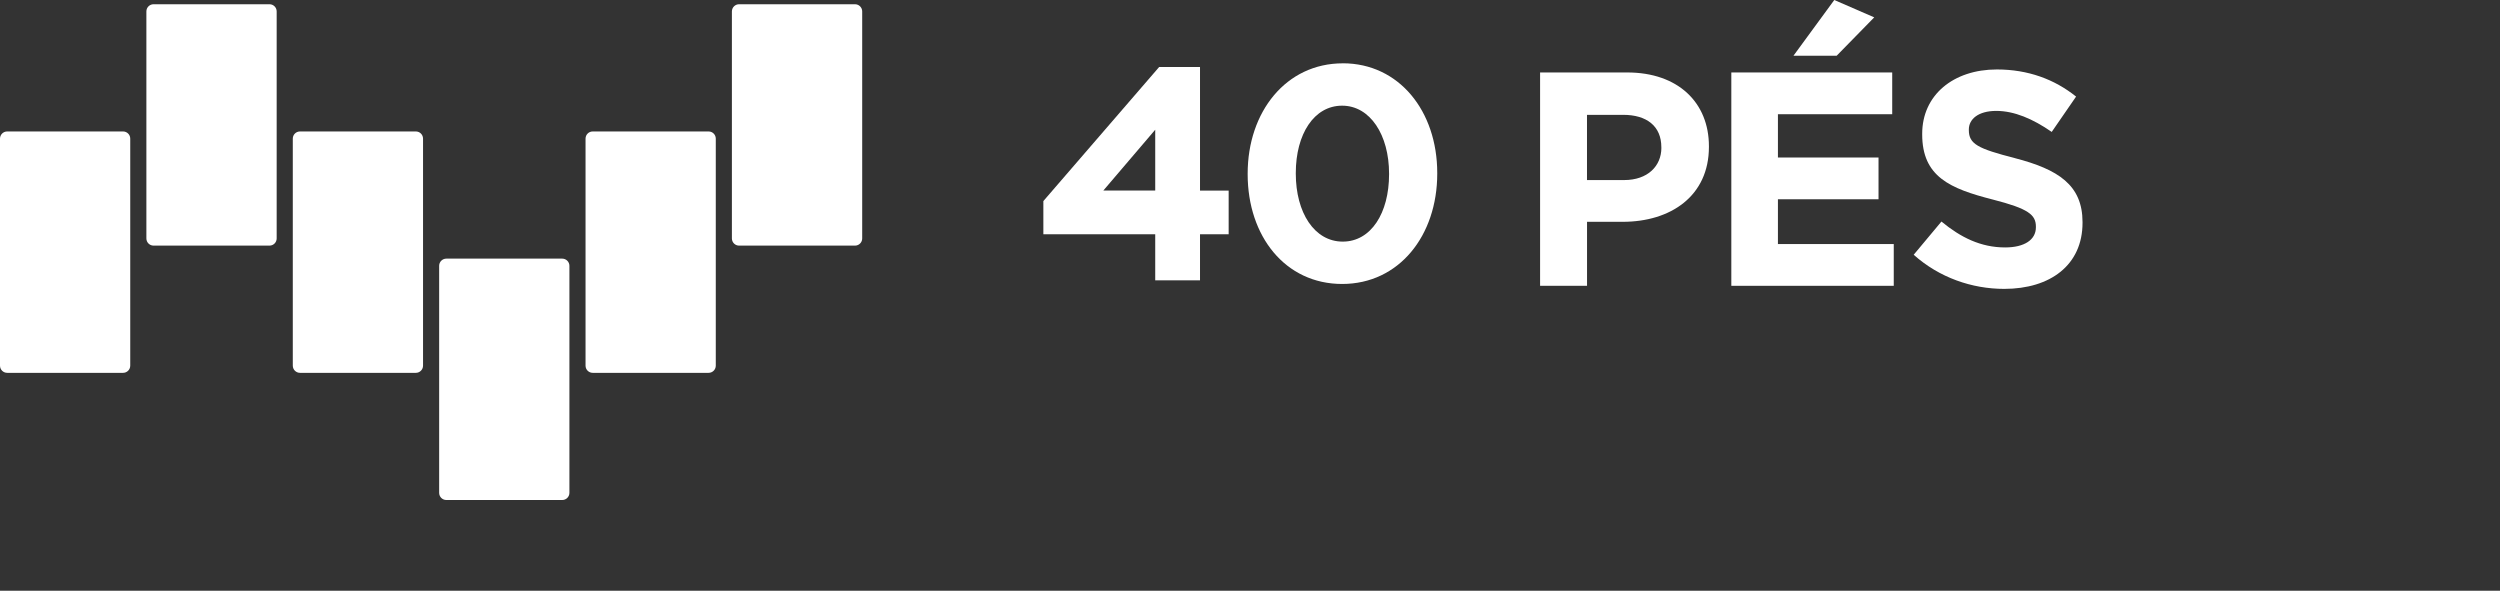 <svg width="237" height="56" viewBox="0 0 237 56" fill="none" xmlns="http://www.w3.org/2000/svg">
<rect x="0" y="0" width="237" height="56" fill="#333333" stroke="none"/>
<path d="M41.632 36.574V46.72C41.632 47.096 41.937 47.401 42.314 47.401H53.298C53.675 47.401 53.98 47.096 53.98 46.72V36.574V25.2C53.98 24.823 53.675 24.518 53.298 24.518H42.314C41.937 24.518 41.632 24.823 41.632 25.2V36.574Z" fill="white"/>
<path d="M69.384 11.229V22.604C69.384 22.98 69.689 23.285 70.066 23.285H81.054C81.431 23.285 81.736 22.98 81.736 22.604V1.083C81.736 0.707 81.431 0.402 81.054 0.402H70.066C69.689 0.402 69.384 0.707 69.384 1.083V11.229Z" fill="white"/>
<path d="M0 34.664C0 35.04 0.305 35.345 0.681 35.345H11.666C12.042 35.345 12.347 35.04 12.347 34.664V24.518V13.143C12.347 12.767 12.042 12.462 11.666 12.462H0.681C0.305 12.462 0 12.767 0 13.143V34.664Z" fill="white"/>
<path d="M27.757 24.518V34.664C27.757 35.04 28.062 35.345 28.438 35.345H39.423C39.799 35.345 40.104 35.04 40.104 34.664V23.285V13.143C40.104 12.767 39.799 12.462 39.423 12.462H28.438C28.062 12.462 27.757 12.767 27.757 13.143V24.518Z" fill="white"/>
<path d="M55.509 23.285V34.664C55.509 35.04 55.814 35.345 56.19 35.345H67.175C67.551 35.345 67.856 35.04 67.856 34.664V24.518V13.143C67.856 12.767 67.551 12.462 67.175 12.462H56.19C55.814 12.462 55.509 12.767 55.509 13.143V23.285Z" fill="white"/>
<path d="M13.877 11.229V22.604C13.877 22.98 14.182 23.285 14.558 23.285H25.547C25.923 23.285 26.228 22.98 26.228 22.604V11.229V1.083C26.228 0.707 25.923 0.402 25.547 0.402H14.558C14.182 0.402 13.877 0.707 13.877 1.083V11.229Z" fill="white"/>
<path d="M127.293 6.004C121.92 6.004 118.278 10.597 118.278 16.462V16.518C118.278 22.383 121.834 26.92 127.237 26.92C132.639 26.92 136.251 22.327 136.251 16.462V16.402C136.251 10.537 132.639 6 127.293 6V6.004ZM131.684 16.522C131.684 20.189 129.979 22.905 127.293 22.905C124.606 22.905 122.841 20.159 122.841 16.462V16.402C122.841 12.705 124.576 10.018 127.233 10.018C129.889 10.018 131.684 12.79 131.684 16.462V16.518V16.522Z" fill="white"/>
<path d="M113.761 6.351H109.888L98.911 19.062V22.211H109.515V26.573H113.761V22.211H116.477V18.066H113.761V6.354V6.351ZM109.515 18.062H104.597L109.515 12.298V18.062Z" fill="white"/>
<path d="M154.264 6.869H146V27.095H150.451V21.028H153.831C158.368 21.028 162.006 18.599 162.006 13.921V13.861C162.006 9.731 159.088 6.869 154.264 6.869ZM157.499 14.007C157.499 15.742 156.201 17.07 153.973 17.07H150.447V10.887H153.884C156.107 10.887 157.495 11.958 157.495 13.951V14.01L157.499 14.007Z" fill="white"/>
<path d="M168.547 18.89H178.084V14.932H168.547V10.828H179.382V6.869H164.13V27.095H179.528V23.136H168.547V18.89Z" fill="white"/>
<path d="M177.677 1.645L173.89 0L170.021 5.283H174.117L177.677 1.645Z" fill="white"/>
<path d="M191.007 14.988C187.511 14.092 186.646 13.659 186.646 12.331V12.275C186.646 11.294 187.541 10.514 189.246 10.514C190.951 10.514 192.712 11.264 194.503 12.507L196.813 9.156C194.761 7.511 192.25 6.585 189.302 6.585C185.172 6.585 182.224 9.014 182.224 12.682V12.738C182.224 16.752 184.855 17.879 188.929 18.92C192.309 19.786 193.003 20.364 193.003 21.491V21.55C193.003 22.737 191.906 23.457 190.086 23.457C187.772 23.457 185.866 22.502 184.049 21.002L181.418 24.151C183.847 26.319 186.937 27.386 190 27.386C194.361 27.386 197.424 25.132 197.424 21.118V21.058C197.424 17.532 195.111 16.058 191.011 14.991L191.007 14.988Z" fill="white"/>
</svg>
